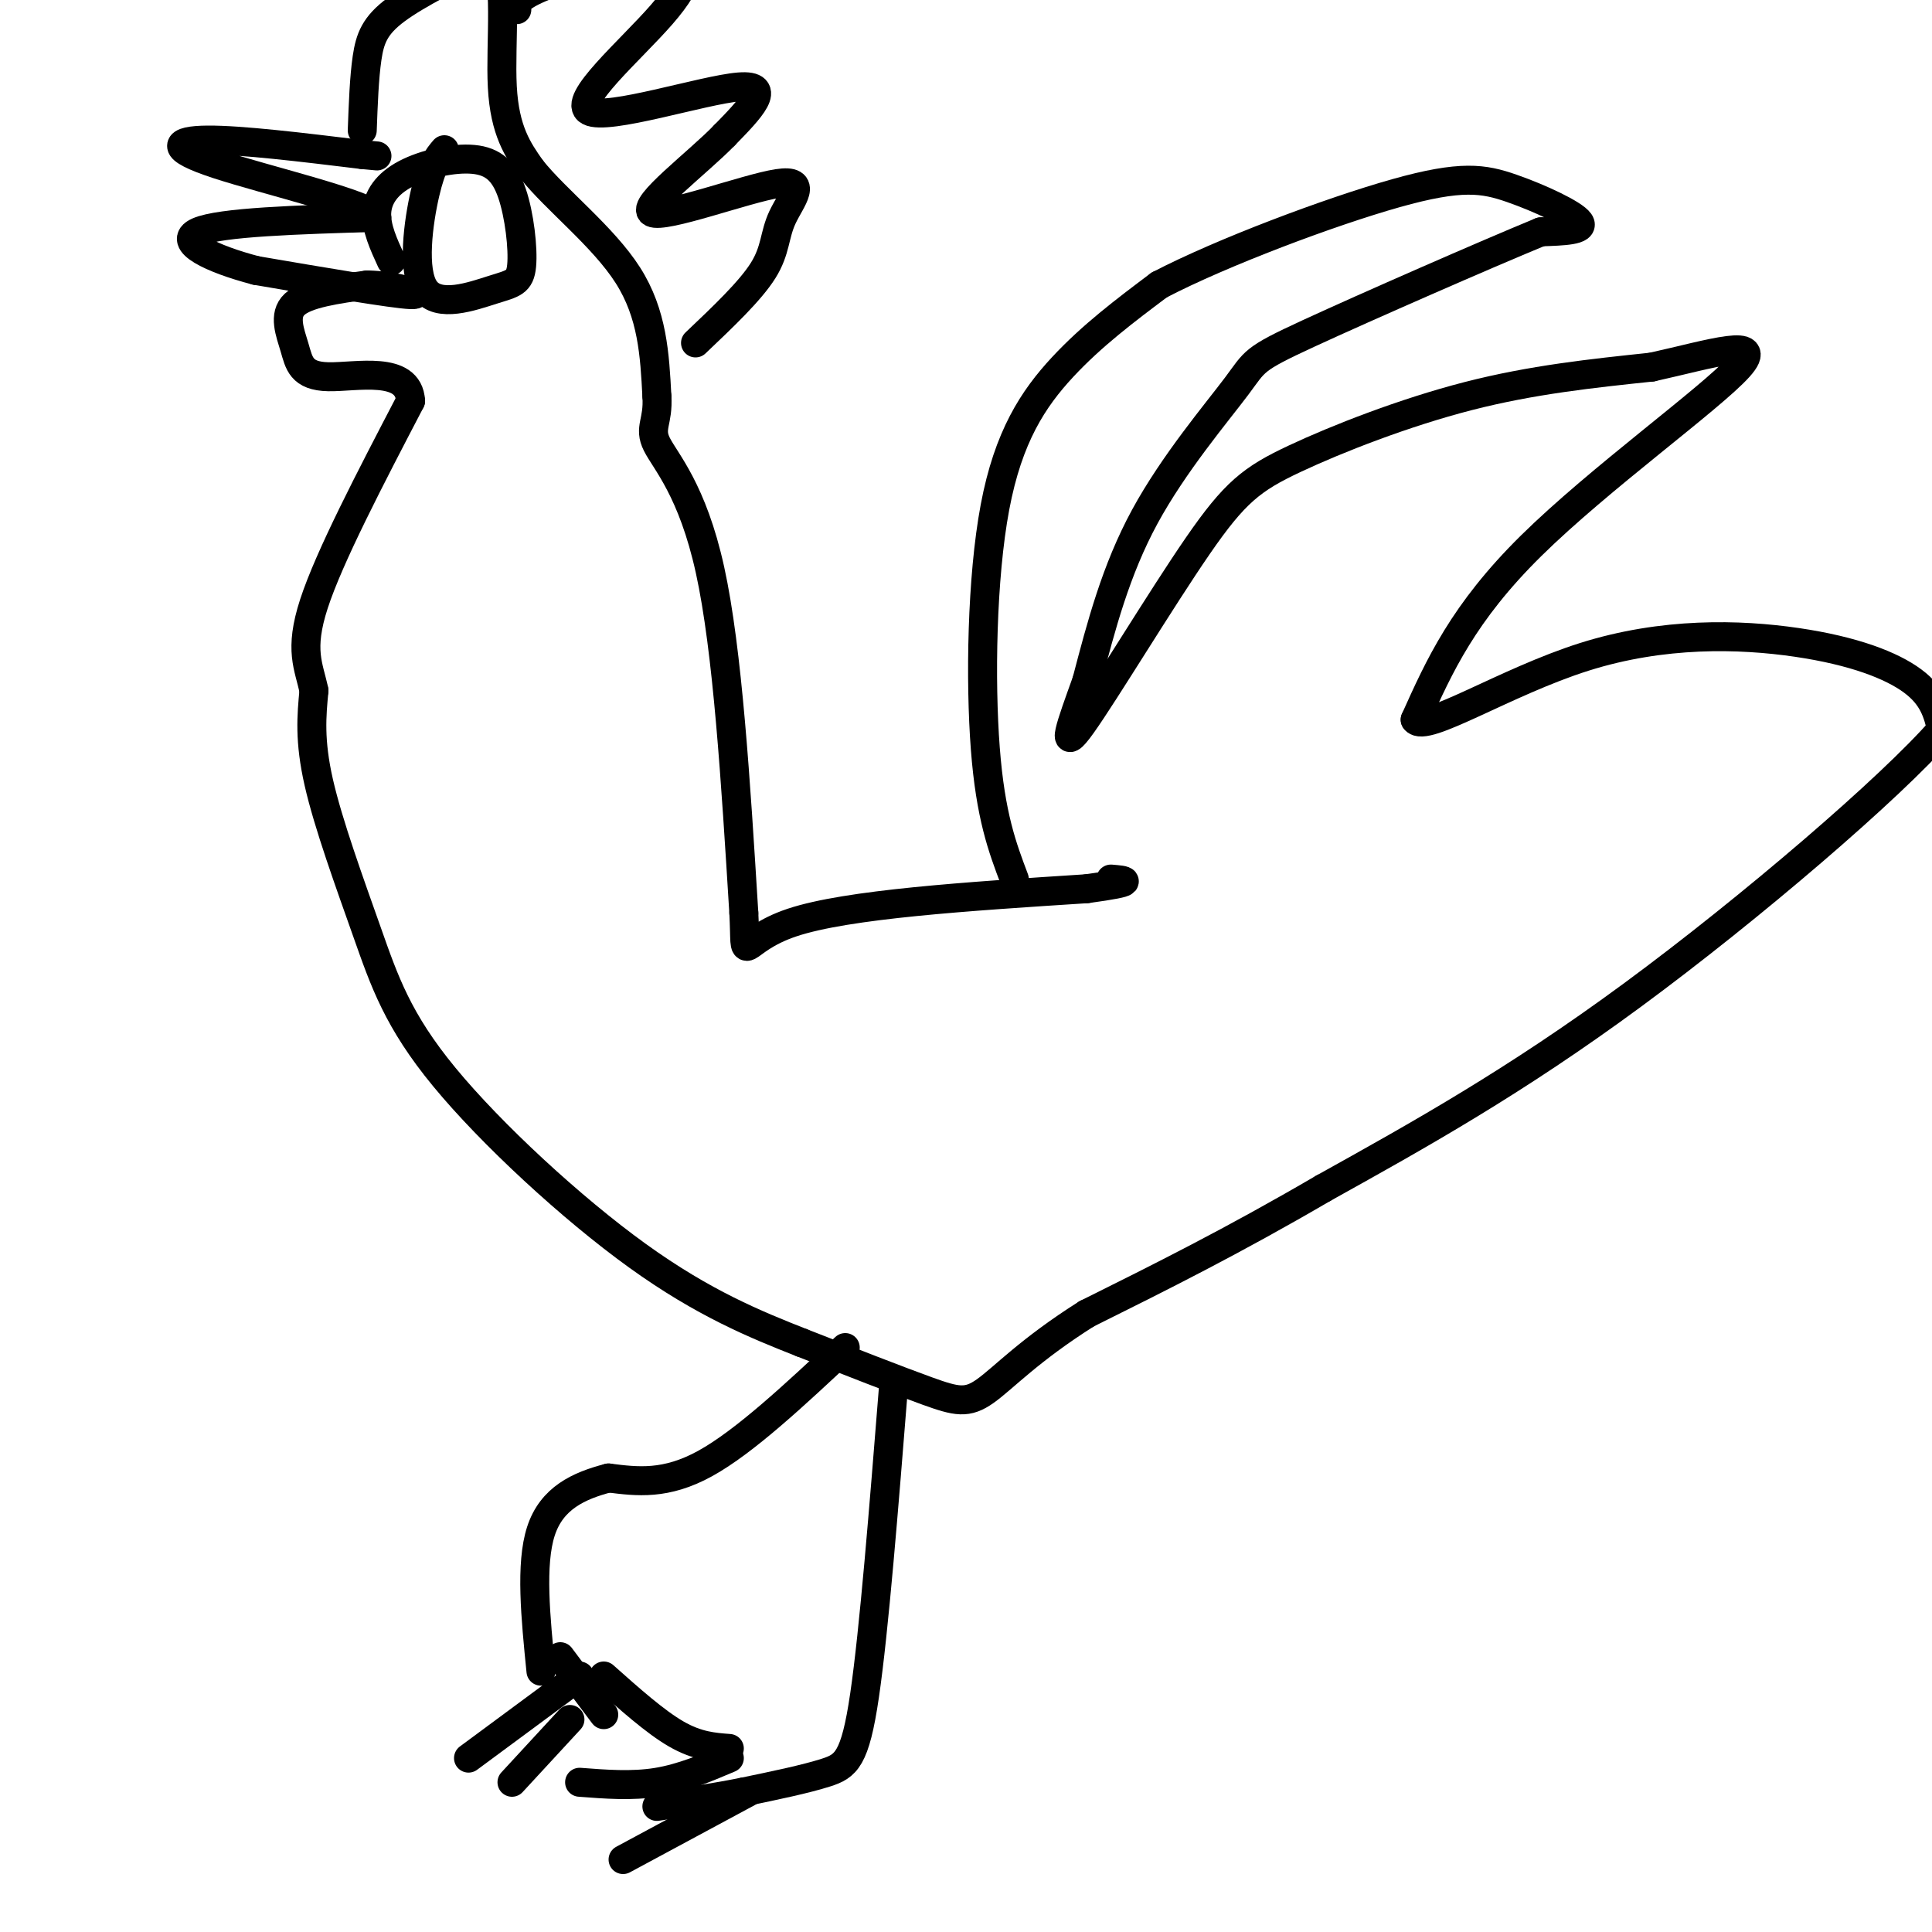 <svg viewBox='0 0 400 400' version='1.1' xmlns='http://www.w3.org/2000/svg' xmlns:xlink='http://www.w3.org/1999/xlink'><g fill='none' stroke='#000000' stroke-width='6' stroke-linecap='round' stroke-linejoin='round'><path d='M210,182c-2.464,-6.518 -4.929,-13.036 -6,-27c-1.071,-13.964 -0.750,-35.375 2,-50c2.750,-14.625 7.929,-22.464 14,-29c6.071,-6.536 13.036,-11.768 20,-17'/><path d='M240,59c12.986,-6.767 35.450,-15.185 49,-19c13.550,-3.815 18.187,-3.027 24,-1c5.813,2.027 12.804,5.293 14,7c1.196,1.707 -3.402,1.853 -8,2'/><path d='M319,48c-11.464,4.721 -36.124,15.523 -48,21c-11.876,5.477 -10.967,5.628 -15,11c-4.033,5.372 -13.010,15.963 -19,27c-5.990,11.037 -8.995,22.518 -12,34'/><path d='M225,141c-3.336,9.302 -5.676,15.556 -1,9c4.676,-6.556 16.367,-25.922 24,-37c7.633,-11.078 11.209,-13.867 20,-18c8.791,-4.133 22.797,-9.609 36,-13c13.203,-3.391 25.601,-4.695 38,-6'/><path d='M342,76c12.226,-2.702 23.792,-6.458 18,0c-5.792,6.458 -28.940,23.131 -43,37c-14.060,13.869 -19.030,24.935 -24,36'/><path d='M293,149c1.911,2.903 18.687,-7.841 35,-13c16.313,-5.159 32.161,-4.735 44,-3c11.839,1.735 19.668,4.781 24,8c4.332,3.219 5.166,6.609 6,10'/><path d='M402,151c-10.444,12.000 -39.556,37.000 -64,55c-24.444,18.000 -44.222,29.000 -64,40'/><path d='M274,246c-18.833,11.000 -33.917,18.500 -49,26'/><path d='M225,272c-11.929,7.524 -17.250,13.333 -21,16c-3.750,2.667 -5.929,2.190 -12,0c-6.071,-2.190 -16.036,-6.095 -26,-10'/><path d='M166,278c-9.514,-3.750 -20.298,-8.124 -34,-18c-13.702,-9.876 -30.322,-25.256 -40,-37c-9.678,-11.744 -12.413,-19.854 -16,-30c-3.587,-10.146 -8.025,-22.327 -10,-31c-1.975,-8.673 -1.488,-13.836 -1,-19'/><path d='M65,143c-1.044,-5.089 -3.156,-8.311 0,-18c3.156,-9.689 11.578,-25.844 20,-42'/><path d='M85,83c-0.380,-7.397 -11.329,-4.890 -17,-5c-5.671,-0.110 -6.065,-2.837 -7,-6c-0.935,-3.163 -2.410,-6.761 0,-9c2.410,-2.239 8.705,-3.120 15,-4'/><path d='M76,59c5.756,0.044 12.644,2.156 9,2c-3.644,-0.156 -17.822,-2.578 -32,-5'/><path d='M53,56c-9.289,-2.422 -16.511,-5.978 -12,-8c4.511,-2.022 20.756,-2.511 37,-3'/><path d='M78,45c-1.238,-2.619 -22.833,-7.667 -33,-11c-10.167,-3.333 -8.905,-4.952 -2,-5c6.905,-0.048 19.452,1.476 32,3'/><path d='M75,32c5.333,0.500 2.667,0.250 0,0'/><path d='M75,27c0.200,-5.467 0.400,-10.933 1,-15c0.600,-4.067 1.600,-6.733 6,-10c4.400,-3.267 12.200,-7.133 20,-11'/><path d='M102,-9c3.289,3.533 1.511,17.867 2,27c0.489,9.133 3.244,13.067 6,17'/><path d='M110,35c5.111,6.422 14.889,13.978 20,22c5.111,8.022 5.556,16.511 6,25'/><path d='M136,82c0.357,5.429 -1.750,6.500 0,10c1.750,3.500 7.357,9.429 11,26c3.643,16.571 5.321,43.786 7,71'/><path d='M154,189c0.600,11.800 -1.400,5.800 10,2c11.400,-3.800 36.200,-5.400 61,-7'/><path d='M225,184c11.000,-1.500 8.000,-1.750 5,-2'/><path d='M107,2c-0.136,-1.247 -0.273,-2.494 6,-5c6.273,-2.506 18.954,-6.271 25,-6c6.046,0.271 5.456,4.578 -1,12c-6.456,7.422 -18.776,17.960 -15,20c3.776,2.040 23.650,-4.417 31,-5c7.350,-0.583 2.175,4.709 -3,10'/><path d='M150,28c-5.418,5.615 -17.463,14.651 -15,16c2.463,1.349 19.433,-4.989 26,-6c6.567,-1.011 2.729,3.305 1,7c-1.729,3.695 -1.351,6.770 -4,11c-2.649,4.230 -8.324,9.615 -14,15'/><path d='M81,54c-1.582,-3.438 -3.164,-6.876 -3,-10c0.164,-3.124 2.074,-5.934 6,-8c3.926,-2.066 9.869,-3.387 14,-3c4.131,0.387 6.450,2.481 8,7c1.550,4.519 2.333,11.462 2,15c-0.333,3.538 -1.780,3.670 -6,5c-4.220,1.330 -11.213,3.858 -14,0c-2.787,-3.858 -1.368,-14.102 0,-20c1.368,-5.898 2.684,-7.449 4,-9'/><path d='M175,279c-10.417,9.750 -20.833,19.500 -29,24c-8.167,4.500 -14.083,3.750 -20,3'/><path d='M126,306c-6.222,1.622 -11.778,4.178 -14,11c-2.222,6.822 -1.111,17.911 0,29'/><path d='M116,343c0.000,0.000 9.000,12.000 9,12'/><path d='M120,347c0.000,0.000 -23.000,17.000 -23,17'/><path d='M118,356c0.000,0.000 -12.000,13.000 -12,13'/><path d='M185,287c-2.022,25.333 -4.044,50.667 -6,64c-1.956,13.333 -3.844,14.667 -8,16c-4.156,1.333 -10.578,2.667 -17,4'/><path d='M154,371c-5.833,1.167 -11.917,2.083 -18,3'/><path d='M155,371c0.000,0.000 -26.000,14.000 -26,14'/><path d='M151,364c-4.917,2.083 -9.833,4.167 -15,5c-5.167,0.833 -10.583,0.417 -16,0'/><path d='M151,362c-3.333,-0.250 -6.667,-0.500 -11,-3c-4.333,-2.500 -9.667,-7.250 -15,-12'/></g>
</svg>